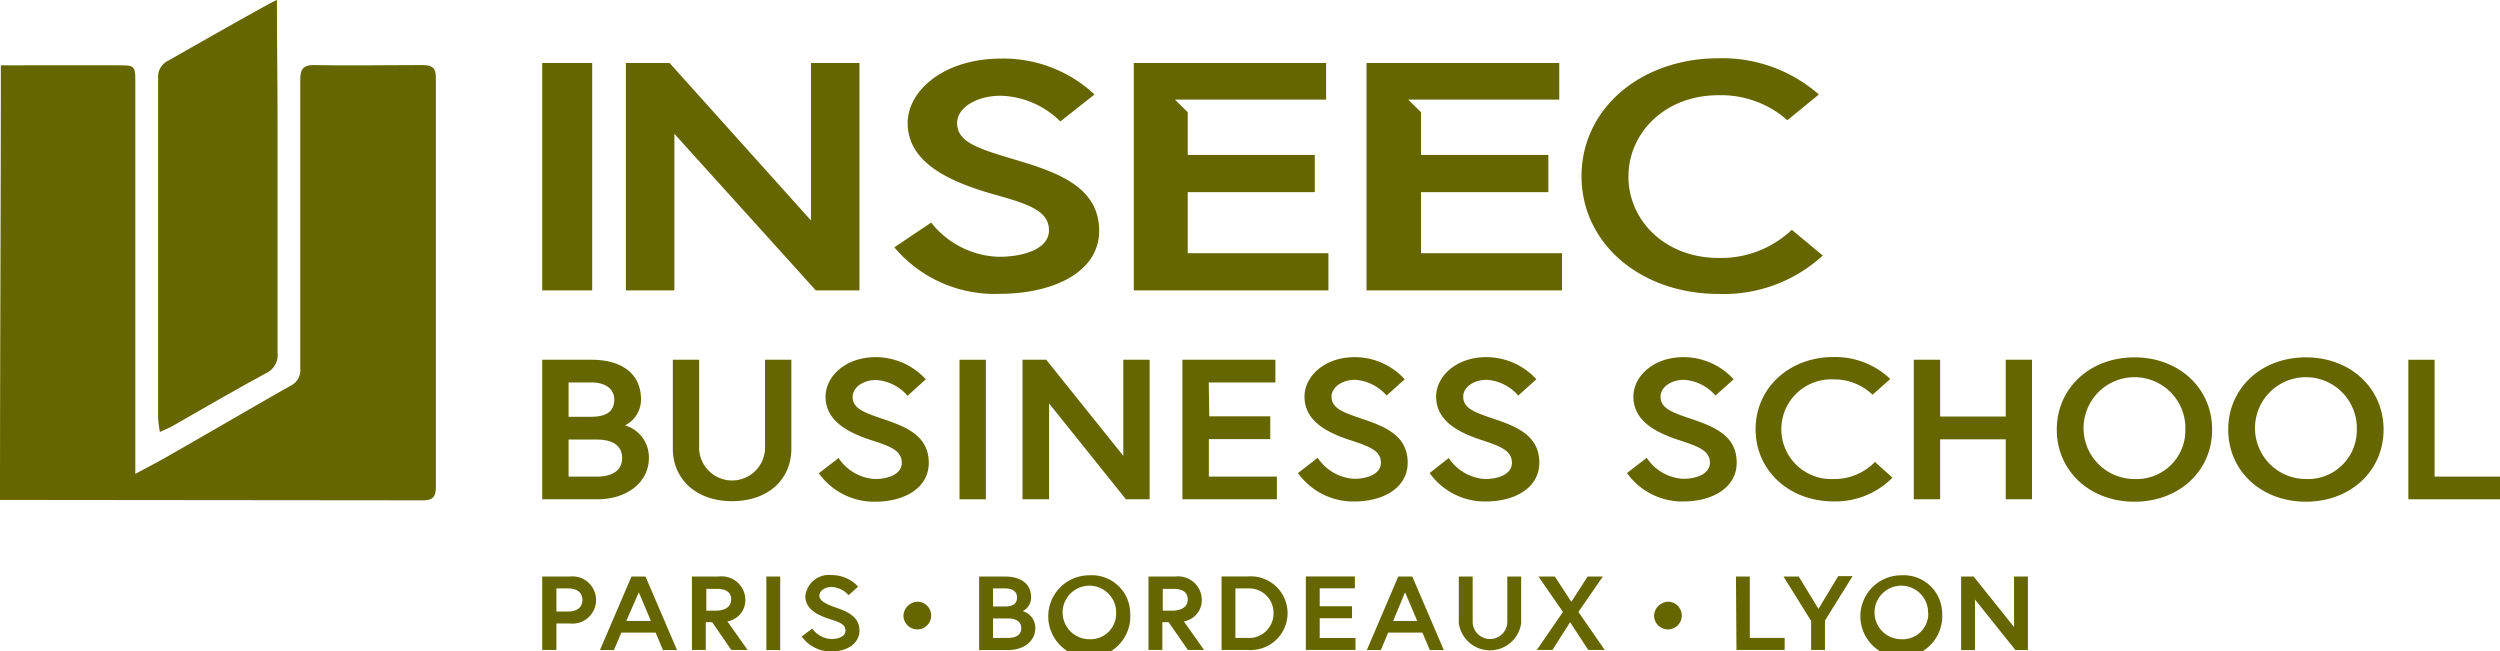 <svg xmlns="http://www.w3.org/2000/svg" viewBox="0 0 238.14 62.03"><defs><style>.cls-1{fill:#660;}</style></defs><g id="Capa_2" data-name="Capa 2"><g id="Capa_1-2" data-name="Capa 1"><g id="K7lUlJ.tif"><path class="cls-1" d="M26.38,0c0,4.06.06,8.12.06,12.18,0,7.13,0,14.25,0,21.38a1.93,1.93,0,0,1-1.12,2c-3,1.63-6,3.37-8.95,5.06-.31.17-.64.3-1.14.53a11.26,11.26,0,0,1-.17-1.33q0-16.19,0-32.37a1.71,1.71,0,0,1,1-1.69S26.14,0,26.38,0Z"/><path class="cls-1" d="M0,47.62c0-13.8.08-27.56.08-41.4H11.13c1.74,0,1.76,0,1.76,1.7V45.14c1.11-.6,2-1.06,2.87-1.55,4-2.28,7.94-4.59,11.92-6.85a1.62,1.62,0,0,0,.92-1.62c0-9.16,0-18.32,0-27.48,0-1.1.3-1.47,1.42-1.44,3.4.06,6.8,0,10.19,0,.91,0,1.31.22,1.31,1.19q0,19.49,0,39c0,.88-.25,1.27-1.24,1.27Z"/></g><path class="cls-1" d="M51.65,6h4.76V27.66H51.65Z"/><path class="cls-1" d="M63.78,6l13.47,15V6h4.62V27.66H77.71L64.24,12.75V27.66H59.62V6Z"/><path class="cls-1" d="M95,18.61c-4-1.12-8.54-2.86-8.54-6.89,0-3.07,3.43-6.14,8.92-6.14A12.69,12.69,0,0,1,104.26,9L101,11.57a8.37,8.37,0,0,0-5.66-2.45c-2.33,0-4.17,1.14-4.17,2.6,0,1.89,2.15,2.48,5.89,3.6,4.17,1.24,7.64,2.73,7.64,6.67s-4.37,6-9.51,6a12.47,12.47,0,0,1-10-4.43l3.51-2.36a8.5,8.5,0,0,0,6.47,3.26c2.34,0,4.75-.75,4.75-2.51S98.22,19.5,95,18.61Z"/><path class="cls-1" d="M113.14,14.76h12.1V18.3h-12.1v5.82h13.4v3.54H108V6h18.32V9.49H111.92l1.22,1.2Z"/><path class="cls-1" d="M135.36,14.76h12.13V18.3H135.36v5.82h13.43v3.54H130.17V6h18.36V9.49H134.14l1.22,1.2Z"/><path class="cls-1" d="M170.68,21.89l2.95,2.45A13.92,13.92,0,0,1,163.72,28c-7.44,0-13.07-4.8-13.07-11.22s5.63-11.23,13.07-11.23A13.93,13.93,0,0,1,173.26,9l-3,2.45a9.55,9.55,0,0,0-6.56-2.38c-5.08,0-8.58,3.56-8.58,7.75s3.5,7.75,8.58,7.75A9.78,9.78,0,0,0,170.68,21.89Z"/><path class="cls-1" d="M51.65,34.27H56.4c2.38,0,4.66,1,4.66,3.8a2.74,2.74,0,0,1-1.53,2.45,3.15,3.15,0,0,1,2.28,3.11c0,2.34-2.13,3.93-4.89,3.93H51.65Zm4.67,5.43c1.4,0,2.19-.48,2.19-1.63s-1-1.64-2.19-1.64H54.16V39.7Zm2.94,3.93c0-1.25-1-1.76-2.42-1.76H54.16V45.4h2.68C58.22,45.4,59.26,44.89,59.26,43.63Z"/><path class="cls-1" d="M72.87,34.27h2.51v8.47c0,2.92-2.2,5-5.65,5s-5.64-2.13-5.64-5V34.27H66.6v8.18a3.14,3.14,0,1,0,6.27,0Z"/><path class="cls-1" d="M83.21,42c-2.15-.69-4.57-1.75-4.57-4.22,0-1.88,1.84-3.76,4.78-3.76a6.48,6.48,0,0,1,4.77,2.11L86.45,37.7a4.3,4.3,0,0,0-3-1.5c-1.25,0-2.23.71-2.23,1.6,0,1.16,1.15,1.52,3.15,2.2,2.24.76,4.1,1.68,4.1,4.09s-2.34,3.7-5.1,3.7A6.47,6.47,0,0,1,78,45.08l1.88-1.45a4.46,4.46,0,0,0,3.47,2c1.25,0,2.55-.46,2.55-1.54S85,42.57,83.21,42Z"/><path class="cls-1" d="M91.4,34.27h2.51V47.56H91.4Z"/><path class="cls-1" d="M99.66,34.27,107,43.42V34.27h2.51V47.56h-2.26l-7.32-9.13v9.13H97.4V34.27Z"/><path class="cls-1" d="M115.19,39.66H121v2.17h-5.85V45.4h6.48v2.16h-9V34.27h8.86v2.16h-6.35Z"/><path class="cls-1" d="M128.84,42c-2.16-.69-4.58-1.75-4.58-4.22,0-1.88,1.84-3.76,4.79-3.76a6.45,6.45,0,0,1,4.76,2.11l-1.73,1.55a4.32,4.32,0,0,0-3-1.5c-1.26,0-2.24.71-2.24,1.6,0,1.16,1.15,1.52,3.16,2.2,2.23.76,4.09,1.68,4.09,4.09s-2.34,3.7-5.1,3.7a6.47,6.47,0,0,1-5.35-2.71l1.88-1.45a4.49,4.49,0,0,0,3.47,2c1.26,0,2.55-.46,2.55-1.54S130.57,42.57,128.84,42Z"/><path class="cls-1" d="M141.38,42c-2.16-.69-4.58-1.75-4.58-4.22,0-1.88,1.84-3.76,4.79-3.76a6.45,6.45,0,0,1,4.76,2.11l-1.73,1.55a4.32,4.32,0,0,0-3-1.5c-1.26,0-2.24.71-2.24,1.6,0,1.16,1.15,1.52,3.16,2.2,2.23.76,4.09,1.68,4.09,4.09s-2.34,3.7-5.1,3.7a6.47,6.47,0,0,1-5.35-2.71L138,43.63a4.49,4.49,0,0,0,3.47,2c1.26,0,2.55-.46,2.55-1.54S143.11,42.57,141.38,42Z"/><path class="cls-1" d="M160.17,42c-2.16-.69-4.58-1.75-4.58-4.22,0-1.88,1.84-3.76,4.78-3.76a6.46,6.46,0,0,1,4.77,2.11l-1.73,1.55a4.33,4.33,0,0,0-3-1.5c-1.25,0-2.23.71-2.23,1.6,0,1.16,1.15,1.52,3.15,2.2,2.24.76,4.1,1.68,4.1,4.09s-2.34,3.7-5.1,3.7a6.47,6.47,0,0,1-5.35-2.71l1.88-1.45a4.46,4.46,0,0,0,3.47,2c1.26,0,2.55-.46,2.55-1.54S161.9,42.57,160.17,42Z"/><path class="cls-1" d="M178.6,44l1.67,1.5a7.63,7.63,0,0,1-5.62,2.26c-4.22,0-7.42-2.94-7.42-6.87s3.2-6.88,7.42-6.88a7.61,7.61,0,0,1,5.41,2.09l-1.69,1.5a5.24,5.24,0,0,0-3.72-1.46,4.75,4.75,0,1,0,0,9.49A5.39,5.39,0,0,0,178.6,44Z"/><path class="cls-1" d="M191.06,34.27h2.5V47.56h-2.5V41.85h-6.25v5.71H182.3V34.27h2.51v5.41h6.25Z"/><path class="cls-1" d="M210.72,40.92c0,3.93-3.13,6.87-7.4,6.87s-7.4-2.94-7.4-6.87,3.14-6.88,7.4-6.88S210.72,37,210.72,40.92Zm-2.55,0a4.85,4.85,0,1,0-4.85,4.71A4.64,4.64,0,0,0,208.17,40.92Z"/><path class="cls-1" d="M227.05,40.92c0,3.93-3.14,6.87-7.4,6.87s-7.4-2.94-7.4-6.87,3.13-6.88,7.4-6.88S227.05,37,227.05,40.92Zm-2.55,0a4.85,4.85,0,1,0-4.85,4.71A4.65,4.65,0,0,0,224.5,40.92Z"/><path class="cls-1" d="M229.41,34.27h2.5V45.4h6.23v2.16h-8.73Z"/><path class="cls-1" d="M51.65,54.92h2.62a2.25,2.25,0,1,1,0,4.47H53v2.52H51.65Zm3.83,2.23c0-.66-.47-1.1-1.37-1.1H53v2.2h1.14C55,58.25,55.48,57.81,55.48,57.15Z"/><path class="cls-1" d="M60.15,54.92h1.34l3,7H63.15l-.7-1.66H59.19l-.71,1.66H57.15Zm-.49,4.23H62l-1.15-2.73Z"/><path class="cls-1" d="M65.91,54.92h2.53A2.26,2.26,0,0,1,71,57.09a2.05,2.05,0,0,1-1.71,2.1l1.92,2.72H69.66l-1.82-2.64h-.61v2.64H65.91Zm3.74,2.17c0-.69-.53-1-1.37-1h-1v2.08h1C69.12,58.13,69.65,57.78,69.65,57.09Z"/><path class="cls-1" d="M73,54.92h1.32v7H73Z"/><path class="cls-1" d="M79.12,59c-1.13-.36-2.41-.92-2.41-2.22a2.27,2.27,0,0,1,2.52-2,3.41,3.41,0,0,1,2.51,1.1l-.91.82a2.27,2.27,0,0,0-1.6-.79c-.66,0-1.18.37-1.18.84s.61.8,1.67,1.16,2.15.88,2.15,2.15-1.23,2-2.68,2a3.41,3.41,0,0,1-2.82-1.43l1-.76a2.36,2.36,0,0,0,1.83,1c.66,0,1.34-.24,1.34-.81S80,59.28,79.12,59Z"/><path class="cls-1" d="M93.27,54.92h2.5c1.25,0,2.45.53,2.45,2a1.43,1.43,0,0,1-.8,1.29,1.67,1.67,0,0,1,1.2,1.64c0,1.23-1.12,2.07-2.57,2.07H93.27Zm2.46,2.85c.73,0,1.15-.25,1.15-.86s-.5-.86-1.15-.86H94.59v1.72Zm1.55,2.07c0-.66-.55-.93-1.28-.93H94.59v1.86H96C96.73,60.77,97.28,60.5,97.28,59.84Z"/><path class="cls-1" d="M107.66,58.41a3.91,3.91,0,1,1-3.89-3.61A3.66,3.66,0,0,1,107.66,58.41Zm-1.34,0a2.55,2.55,0,1,0-2.55,2.48A2.44,2.44,0,0,0,106.32,58.41Z"/><path class="cls-1" d="M109.4,54.92h2.53a2.26,2.26,0,0,1,2.55,2.17,2.05,2.05,0,0,1-1.71,2.1l1.92,2.72h-1.54l-1.83-2.64h-.6v2.64H109.4Zm3.74,2.17c0-.69-.53-1-1.38-1h-1v2.08h1C112.61,58.13,113.14,57.78,113.14,57.09Z"/><path class="cls-1" d="M122.65,58.41a3.52,3.52,0,0,1-3.8,3.5h-2.49v-7h2.49A3.51,3.51,0,0,1,122.65,58.41Zm-1.34,0a2.32,2.32,0,0,0-2.44-2.36h-1.19v4.72h1.19A2.33,2.33,0,0,0,121.31,58.41Z"/><path class="cls-1" d="M125.71,57.75h3.08v1.14h-3.08v1.88h3.41v1.14h-4.73v-7h4.67v1.13h-3.35Z"/><path class="cls-1" d="M133.19,54.92h1.34l3,7H136.2l-.71-1.66h-3.26l-.7,1.66H130.2Zm-.48,4.23H135l-1.16-2.73Z"/><path class="cls-1" d="M143.58,54.92h1.32v4.45a3,3,0,0,1-5.94,0V54.92h1.32v4.3a1.65,1.65,0,1,0,3.3,0Z"/><path class="cls-1" d="M149.56,59.27l-1.68,2.64h-1.49l2.49-3.62-2.33-3.37h1.56l1.57,2.41,1.55-2.41h1.45l-2.33,3.37,2.51,3.62h-1.57Z"/><path class="cls-1" d="M159,57.32a1.32,1.32,0,1,1-1.44,1.31A1.38,1.38,0,0,1,159,57.32Z"/><path class="cls-1" d="M165.36,54.92h1.32v5.85H170v1.14h-4.59Z"/><path class="cls-1" d="M173.84,61.91h-1.32V59.15l-2.63-4.23h1.45L173.22,58l1.88-3.12h1.37l-2.63,4.23Z"/><path class="cls-1" d="M185,58.41a3.9,3.9,0,1,1-3.89-3.61A3.66,3.66,0,0,1,185,58.41Zm-1.34,0a2.55,2.55,0,1,0-2.55,2.48A2.44,2.44,0,0,0,183.68,58.41Z"/><path class="cls-1" d="M188,54.92l3.85,4.81V54.92h1.32v7h-1.19l-3.85-4.81v4.81h-1.32v-7Z"/><path class="cls-1" d="M87.5,57.32a1.32,1.32,0,1,1-1.44,1.31A1.38,1.38,0,0,1,87.5,57.32Z"/></g></g></svg>